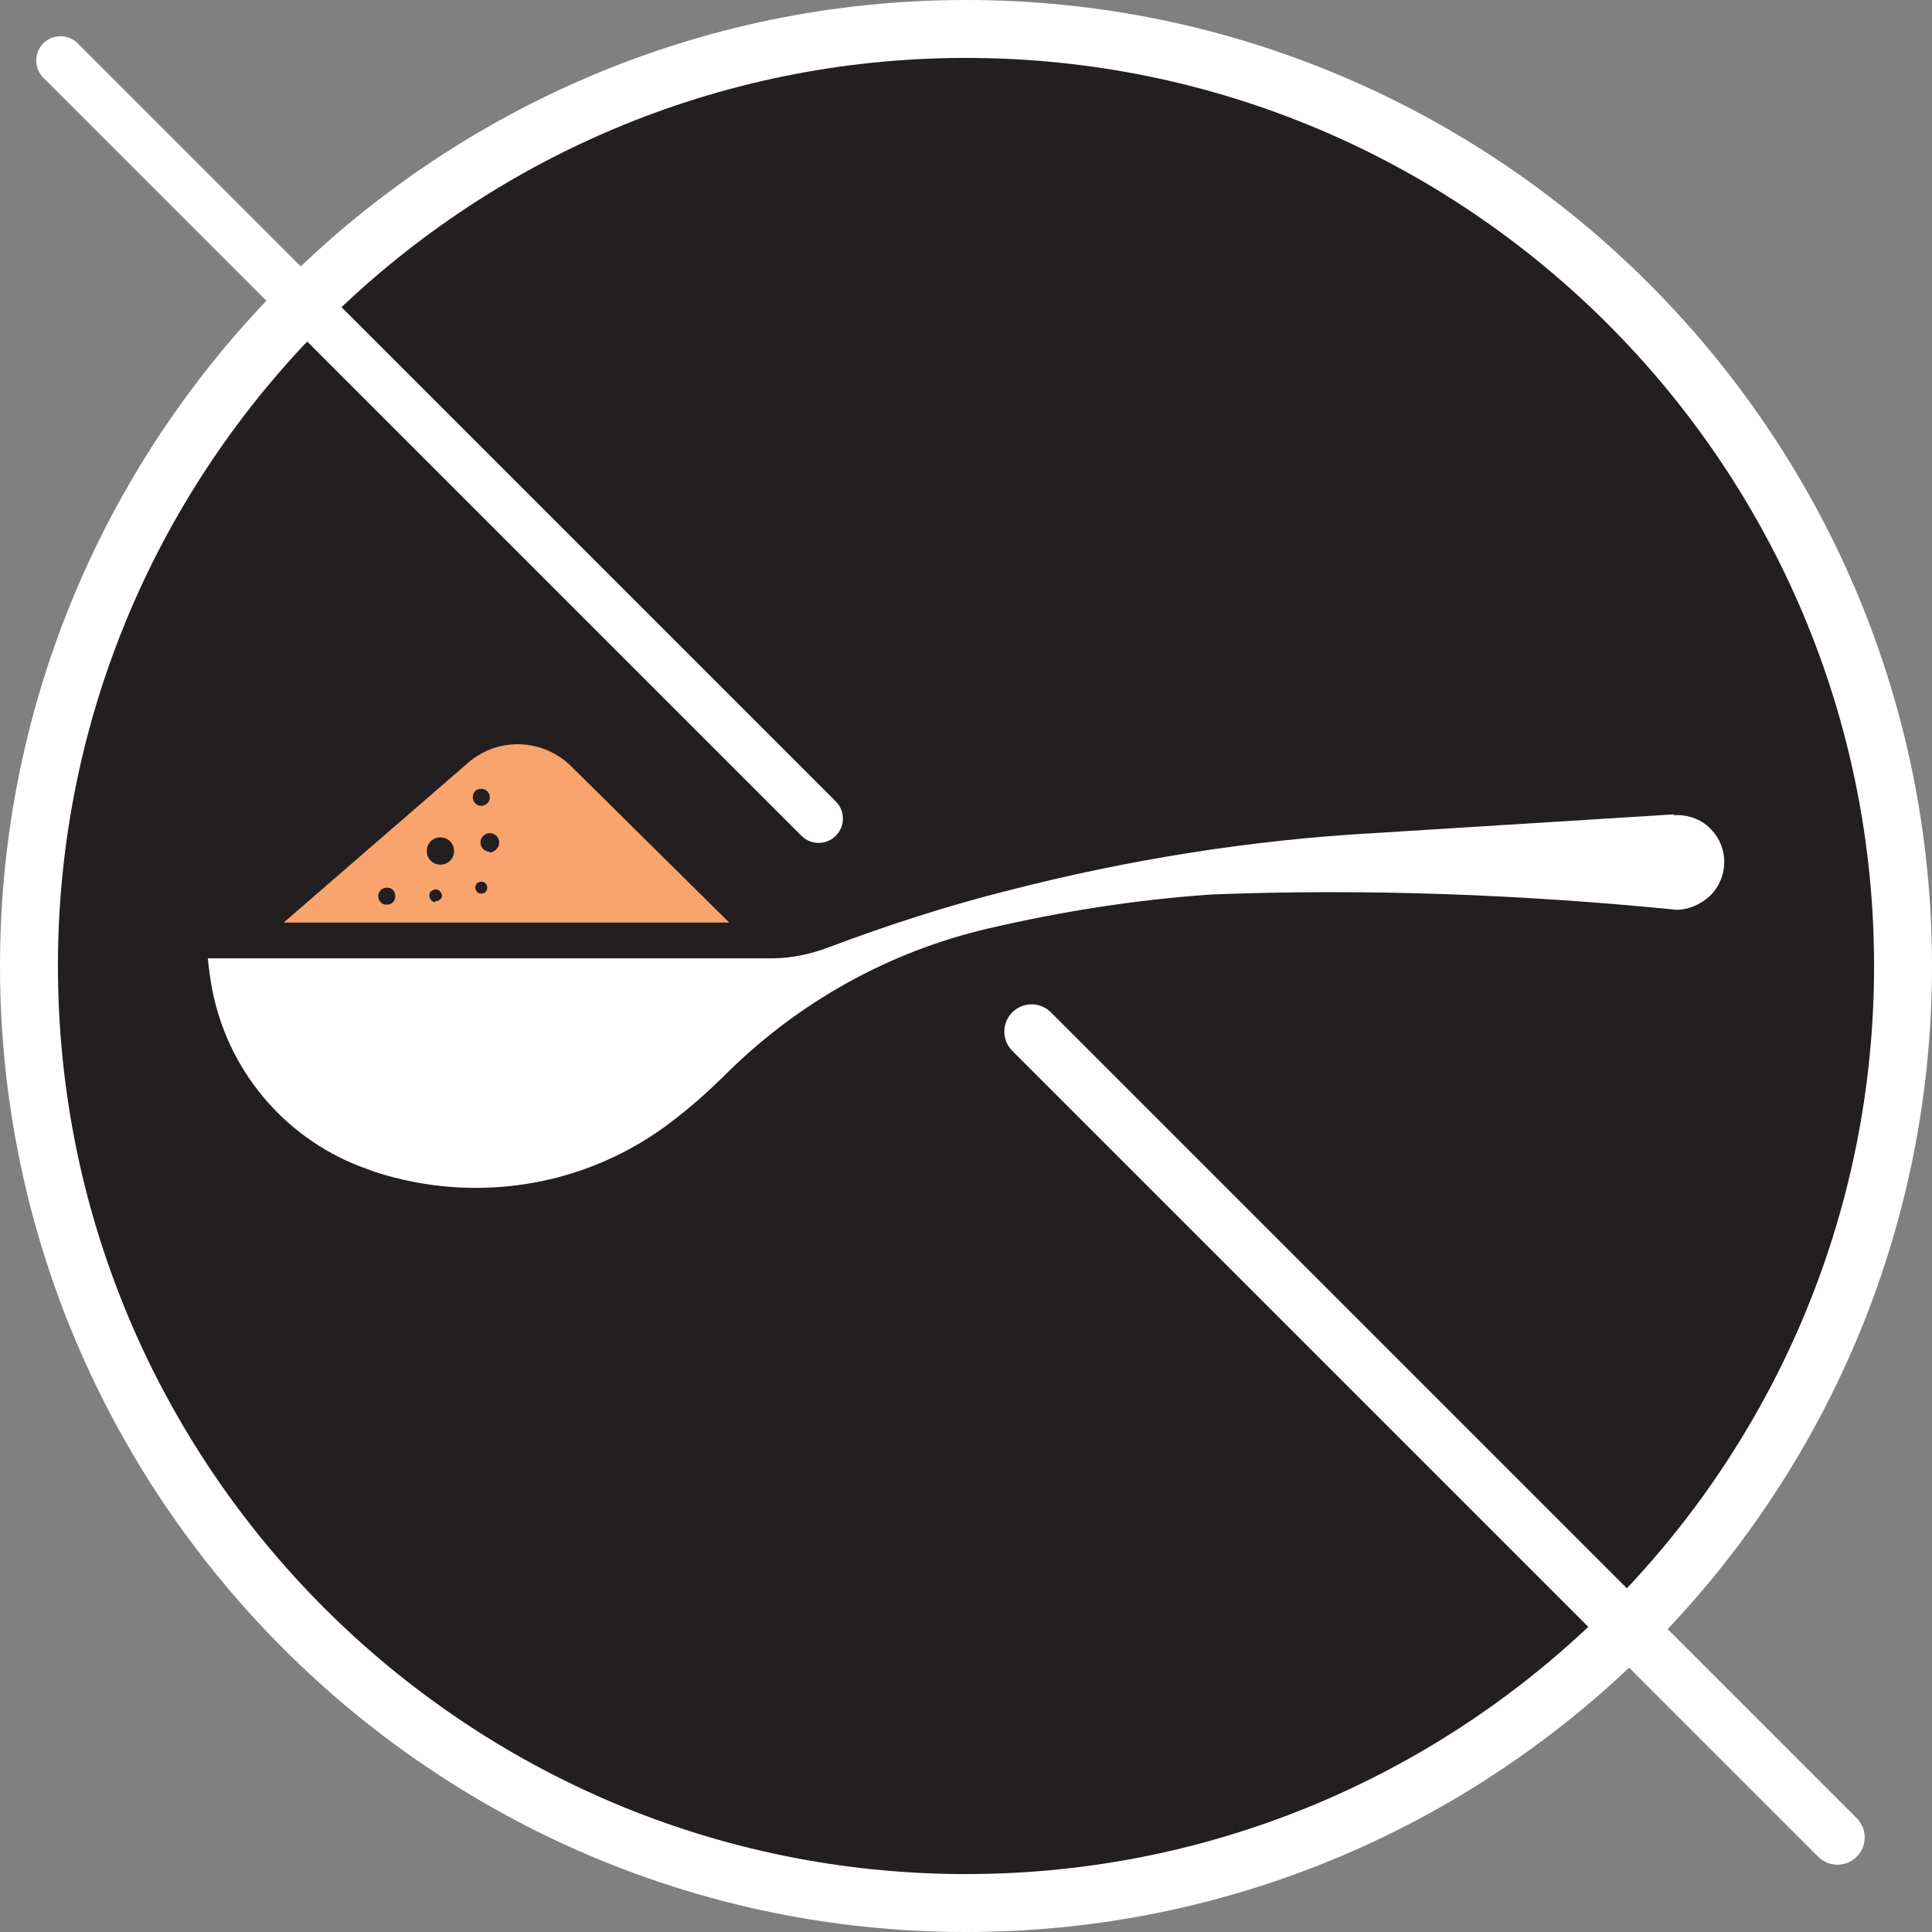 <svg viewBox="0 0 226.8 226.8" version="1.1" xmlns="http://www.w3.org/2000/svg" id="Calque_1">
  
  <rect x="0" y="0" width="226.8" height="226.8" fill="#808080" stroke="none"/>
  
  <defs>
    <style>
      .st0 {
        fill: #231f20;
      }

      .st1 {
        fill: #fff;
      }

      .st2 {
        fill: #f9a36d;
      }

      .st3 {
        stroke-width: 6.4px;
      }

      .st3, .st4 {
        fill: none;
        stroke: #fff;
        stroke-linecap: round;
        stroke-miterlimit: 10;
      }

      .st4 {
        stroke-width: 5.7px;
      }
    </style>
  </defs>
  <g>
    <circle r="110" cy="113.4" cx="113.4" class="st0"></circle>
    <path d="M113.4,226.8C50.9,226.8,0,175.9,0,113.4S50.9,0,113.4,0s113.4,50.9,113.4,113.4-50.9,113.4-113.4,113.4ZM113.4,6.8C54.6,6.8,6.8,54.6,6.8,113.4s47.8,106.6,106.6,106.6,106.6-47.8,106.6-106.6S172.2,6.8,113.4,6.8Z" class="st1"></path>
  </g>
  <line y2="215.7" x2="215.7" y1="121.1" x1="121.1" class="st3"></line>
  <line y2="96.1" x2="96.1" y1="7.1" x1="7.1" class="st4"></line>
  <g id="MyGroup">
    <path d="M55,89.5l-21.7,18.8h52.3l-18.6-18.4c-3.3-3.2-8.5-3.4-12-.4ZM45.3,106.2c-.5,0-.9-.5-.9-1,0-.6.5-1,1-1,.6,0,1,.4,1,1,0,0,0,0,0,0,0,.6-.4,1-1,1,0,0,0,0-.1,0ZM51.1,105.9c-.4,0-.7-.4-.7-.8,0,0,0,0,0,0,0-.4.3-.6.7-.7.4,0,.7.3.8.7,0,0,0,0,0,0,0,.4-.4.7-.8.7h0ZM51.7,101.5c-.9,0-1.6-.7-1.6-1.6,0-.9.7-1.6,1.6-1.6h0c.9,0,1.6.7,1.6,1.6,0,.9-.7,1.6-1.6,1.6ZM56.5,92.6c.6,0,1,.5,1,1,0,.6-.5,1-1,1-.6,0-1-.5-1-1,0,0,0,0,0,0,0-.6.4-1,1-1,0,0,0,0,0,0h0ZM56.5,104.9c-.4,0-.7-.3-.7-.7,0-.4.3-.7.7-.7.4,0,.7.3.7.7,0,0,0,0,0,0,0,.4-.3.7-.7.7h0ZM57.5,100c-.6,0-1.1-.5-1.1-1.1s.5-1.1,1.1-1.1,1.1.5,1.1,1.1h0c0,.6-.5,1.1-1.1,1.2,0,0,0,0,0,0h0Z" class="st2"></path>
    <path d="M196.5,95.6l-35.2,2.2c-14.4.8-28.8,3.1-42.8,6.7-7.2,1.8-14.3,4.1-21.2,6.7-2.1.8-4.4,1.3-6.7,1.3H24.4c.1,1.2.3,2.5.5,3.6,1.8,9.4,8.3,17.3,17.3,20.8l1.9.7c11.5,3.7,24.1,1.8,33.9-5.3,2.6-1.9,5-4,7.3-6.3,8.5-8.4,19.1-14.3,30.7-17,8.6-2,17.4-3.4,26.3-4,18.2-.7,36.4,0,54.5,1.8,1.4,0,2.8-.6,3.9-1.6,2.2-2.1,2.3-5.6.2-7.8,0,0-.2-.2-.2-.2-1.1-1.1-2.7-1.6-4.2-1.5Z" class="st1"></path>
  </g>
</svg>